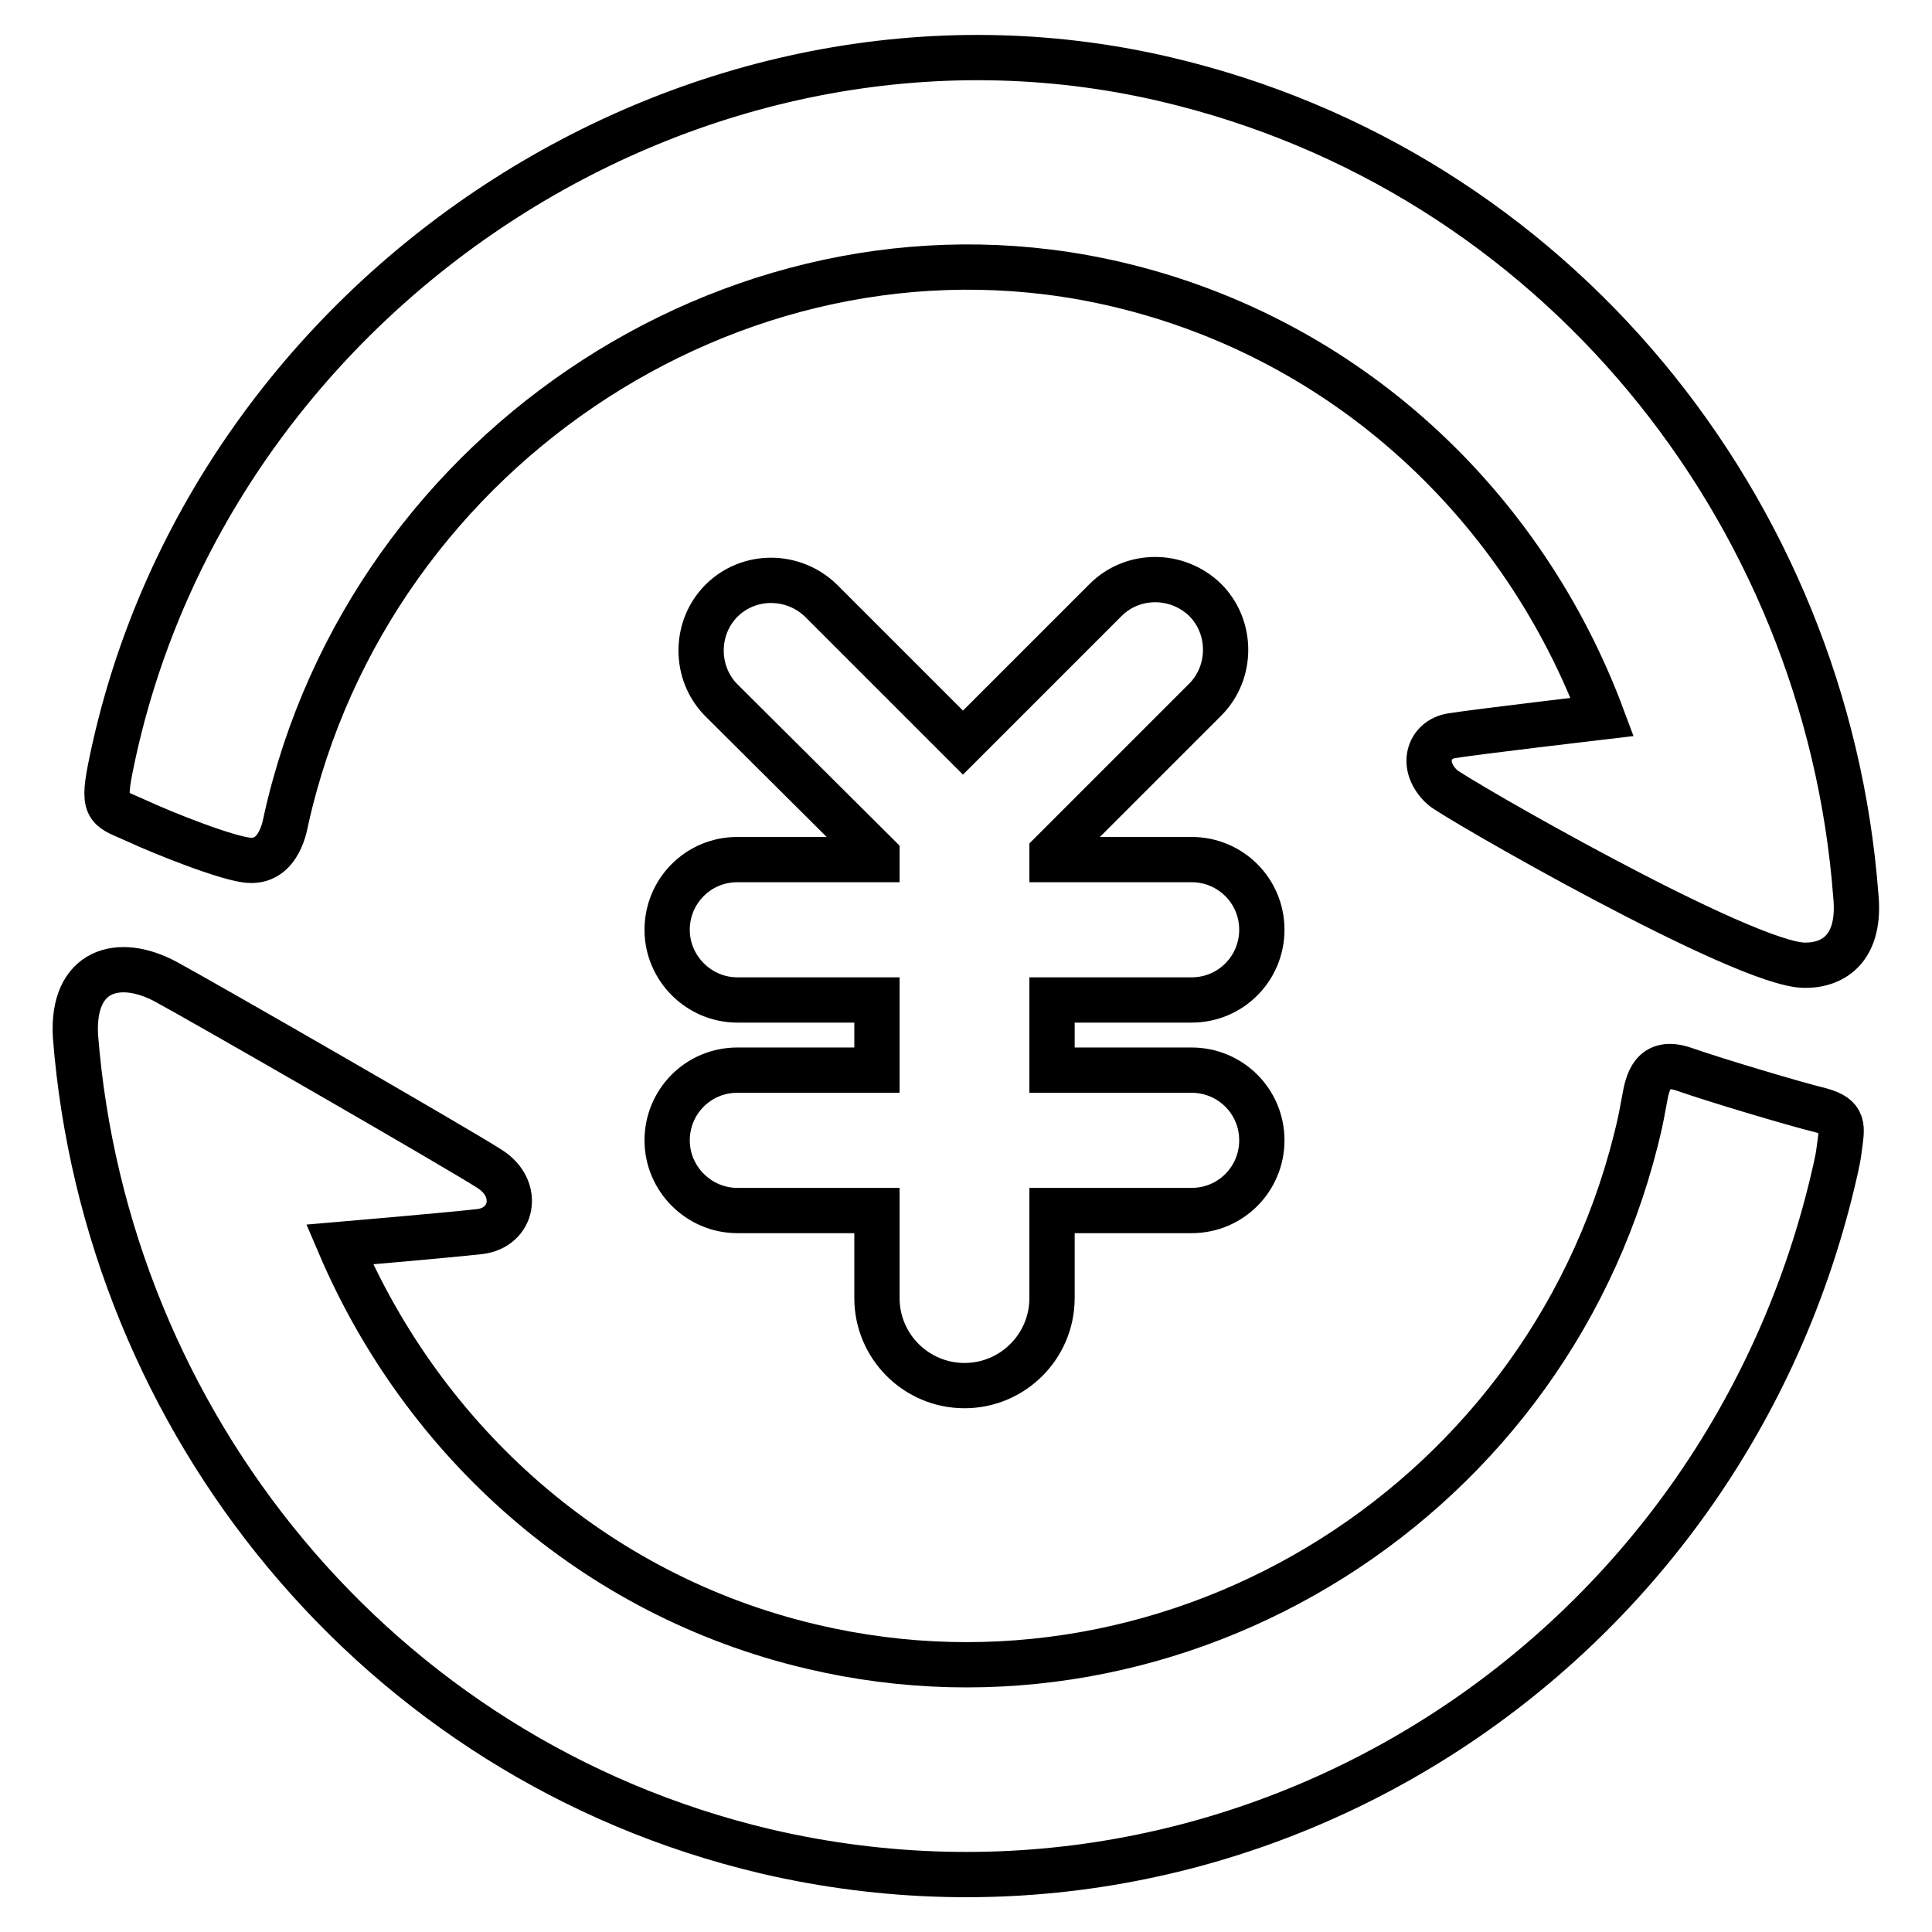 <?xml version="1.0" encoding="utf-8"?>
<!-- Svg Vector Icons : http://www.onlinewebfonts.com/icon -->
<!DOCTYPE svg PUBLIC "-//W3C//DTD SVG 1.1//EN" "http://www.w3.org/Graphics/SVG/1.1/DTD/svg11.dtd">
<svg version="1.1" xmlns="http://www.w3.org/2000/svg" xmlns:xlink="http://www.w3.org/1999/xlink" x="0px" y="0px" viewBox="0 0 256 256" enable-background="new 0 0 256 256" xml:space="preserve">
<g> <path stroke-width="6" fill-opacity="0" stroke="#000000"  d="M239.2,127.9c-7.9,0.1-46.9-22.4-48.1-23.6c-3-2.8-1.8-6.3,1.2-6.8c3-0.5,20-2.5,20-2.5 c-10.4-27.9-33.7-50.1-64.2-57.3c-48.7-11.5-99.1,21.1-110.2,71c-0.1,0.4-0.8,5.5-4.8,5.3c-2.7-0.1-11.7-3.7-14.9-5.2 c-3.7-1.7-4.7-1.3-3.6-6.9C27.2,38.6,92.1-4.1,154.4,10.5c51.7,12.1,87.6,57,91.5,108.1C246.6,125.5,243.1,127.9,239.2,127.9 L239.2,127.9z M157.9,141.8c5.1,0,9.3,4.1,9.3,9.3c0,5.1-4.1,9.3-9.3,9.3h-18.5v11.6c0,6.4-5.2,11.6-11.6,11.6s-11.6-5.2-11.6-11.6 v-11.6H97.7c-5.1,0-9.3-4.2-9.3-9.3c0-5.1,4.1-9.3,9.3-9.3h18.5v-9.3H97.7c-5.1,0-9.3-4.2-9.3-9.3c0-5.1,4.1-9.3,9.3-9.3h18.5v-0.6 L95.6,92.8c-3.6-3.6-3.6-9.6,0-13.2c3.6-3.6,9.5-3.6,13.2,0l18.8,18.8l18.9-18.9c3.6-3.6,9.5-3.6,13.2,0c3.6,3.6,3.6,9.6,0,13.2 l-20.3,20.3v0.9h18.5c5.1,0,9.3,4.1,9.3,9.3c0,5.1-4.1,9.3-9.3,9.3h-18.5v9.3H157.9L157.9,141.8z M64.9,154.9 c4.1,2.6,3.1,7.8-1.4,8.3c-4.5,0.5-18.5,1.7-18.5,1.7c11.1,26,33.6,46.5,62.6,53.3c48.7,11.5,98.5-19.6,109.7-69.4 c0.2-1,0.2-0.9,0.6-3.1c0.4-2.2,1-5.5,5.3-4c4.3,1.5,14.7,4.6,18,5.4c3.3,0.9,2.9,2.2,2.5,5.2c-0.1,0.9-0.3,1.8-0.5,2.7 c-14.6,64.8-78.1,105.2-141.8,90.3C49.9,233.1,14,188.4,10,137.3c-0.5-8.8,5.7-10.6,12-7.2C27,132.8,60.9,152.3,64.9,154.9 L64.9,154.9z"/></g>
</svg>